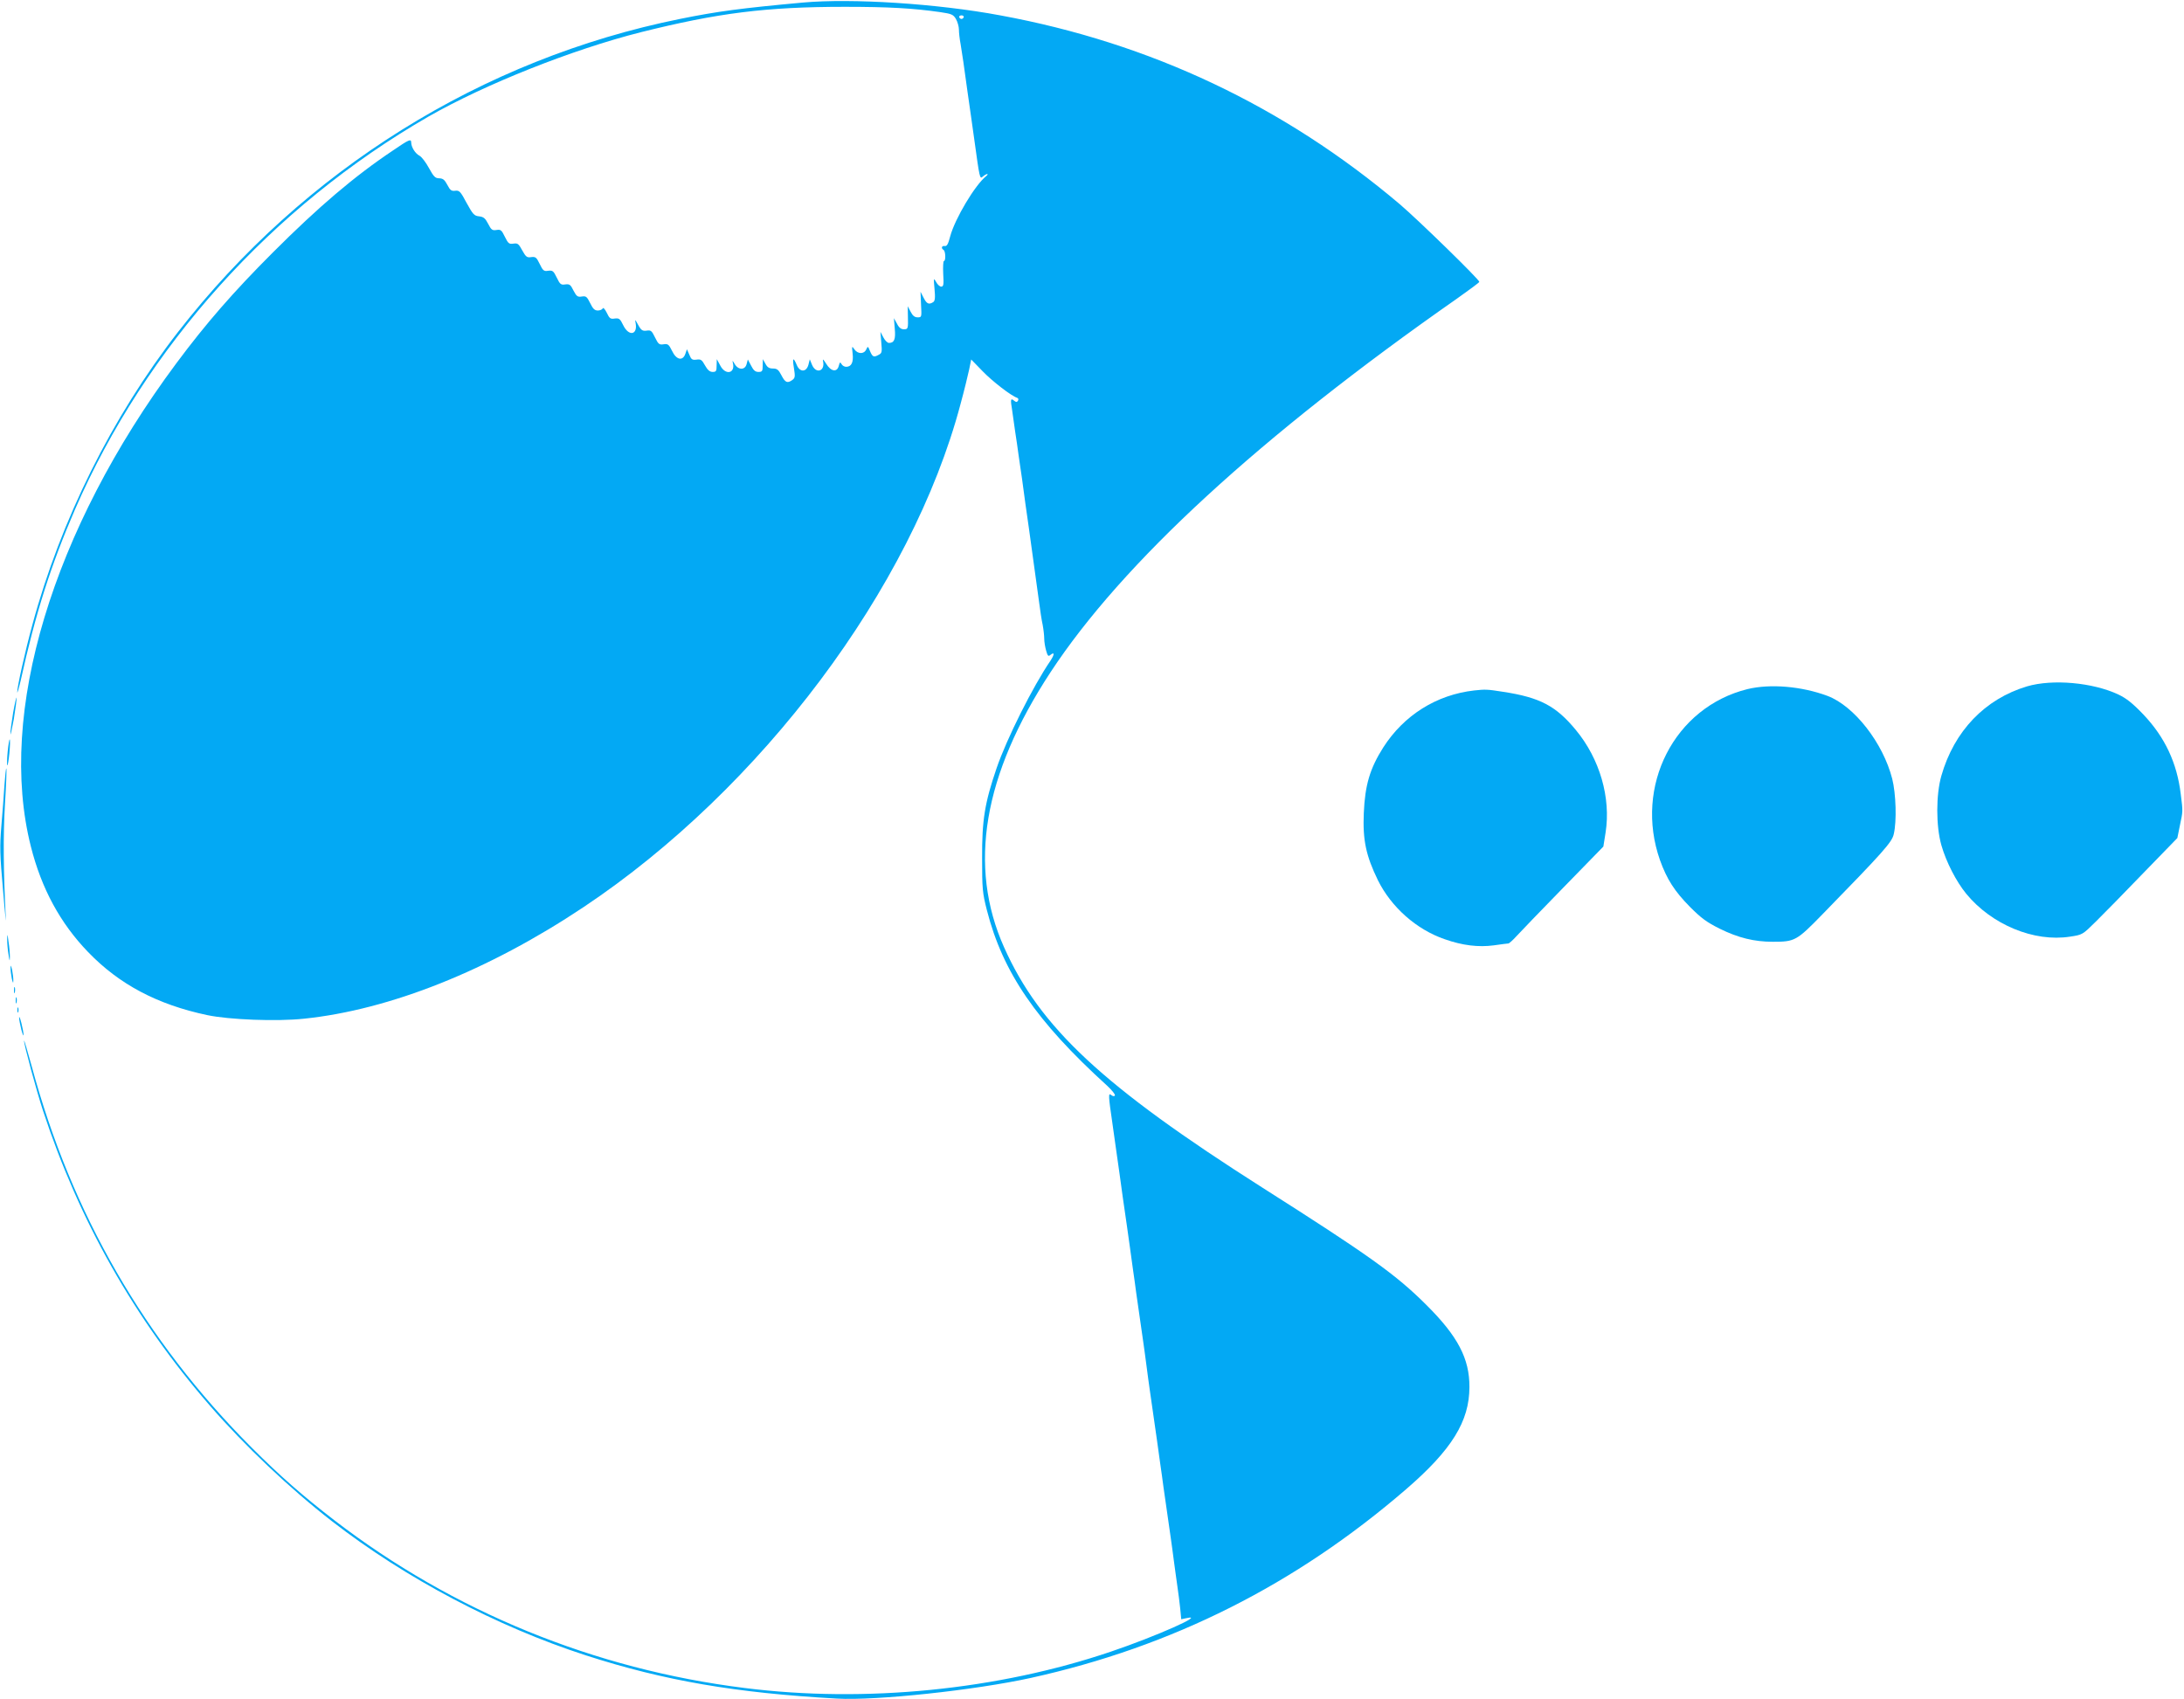 <?xml version="1.0" standalone="no"?>
<!DOCTYPE svg PUBLIC "-//W3C//DTD SVG 20010904//EN"
 "http://www.w3.org/TR/2001/REC-SVG-20010904/DTD/svg10.dtd">
<svg version="1.0" xmlns="http://www.w3.org/2000/svg"
 width="1280pt" height="996pt" viewBox="0 0 1280 996"
 preserveAspectRatio="xMidYMid meet">
<g transform="translate(0,996) scale(0.1,-0.1)"
fill="#03a9f4" stroke="none">
<path d="M4705 9945 c-360 -33 -498 -51 -720 -96 -1159 -234 -2204 -886 -2941
-1834 -387 -498 -688 -1103 -854 -1716 -44 -160 -90 -369 -89 -396 0 -10 9 20
20 67 87 395 177 677 319 1005 414 951 1154 1773 2070 2301 332 190 842 393
1245 495 452 113 735 149 1196 149 255 0 398 -8 559 -31 68 -10 77 -14 93 -41
9 -16 17 -44 17 -61 0 -17 4 -56 10 -86 9 -56 20 -126 40 -276 6 -44 15 -107
20 -140 5 -33 13 -94 19 -135 33 -238 33 -241 51 -225 9 8 21 15 26 15 5 0 2
-6 -7 -13 -64 -51 -182 -248 -210 -352 -12 -46 -19 -59 -32 -57 -18 3 -23 -13
-7 -23 12 -7 14 -65 2 -65 -4 0 -6 -34 -4 -75 4 -63 2 -75 -12 -75 -8 0 -22
12 -30 28 -14 25 -15 23 -9 -41 5 -53 3 -71 -8 -78 -25 -16 -38 -10 -56 26
l-18 35 3 -75 c4 -74 4 -75 -20 -75 -17 0 -29 9 -41 33 l-17 32 1 -55 c2 -78
1 -80 -24 -80 -16 0 -29 10 -40 33 l-18 32 5 -61 c6 -63 -3 -84 -34 -84 -9 0
-24 15 -33 33 l-17 32 5 -62 c5 -55 4 -63 -14 -72 -30 -17 -37 -14 -52 21 -12
30 -13 30 -22 10 -13 -29 -50 -28 -70 1 -14 21 -15 19 -10 -25 6 -52 -7 -78
-38 -78 -10 0 -22 7 -27 16 -8 14 -10 12 -16 -10 -10 -40 -46 -34 -74 12 -17
27 -22 31 -18 14 12 -59 -42 -75 -65 -20 l-13 32 -8 -32 c-12 -44 -50 -45 -68
-2 -21 50 -27 43 -17 -17 8 -50 7 -58 -9 -70 -29 -21 -42 -16 -64 27 -17 33
-26 40 -50 40 -22 0 -33 7 -44 28 l-15 27 -1 -37 c0 -34 -3 -38 -25 -38 -18 0
-29 9 -43 37 l-19 36 -7 -26 c-9 -38 -50 -37 -71 1 -11 19 -14 21 -10 6 16
-63 -43 -76 -74 -16 l-20 37 -1 -37 c0 -33 -3 -38 -23 -38 -17 0 -30 11 -45
38 -18 33 -25 38 -50 34 -25 -3 -31 1 -42 29 l-14 32 -9 -26 c-15 -45 -53 -37
-78 16 -19 38 -24 43 -50 39 -25 -4 -31 1 -50 40 -19 39 -24 44 -49 40 -24 -3
-32 1 -50 34 -17 32 -20 34 -15 12 14 -71 -39 -82 -72 -15 -19 39 -24 43 -50
40 -25 -4 -31 0 -47 34 -10 21 -21 32 -23 26 -3 -7 -16 -13 -29 -13 -19 0 -29
10 -45 43 -19 38 -24 43 -49 39 -25 -4 -31 1 -49 35 -17 35 -23 39 -48 36 -25
-4 -31 0 -50 40 -19 39 -24 43 -50 40 -25 -4 -31 0 -50 40 -19 39 -24 43 -50
40 -24 -4 -31 1 -52 39 -21 39 -27 44 -52 40 -25 -4 -31 1 -50 40 -19 39 -24
44 -49 40 -25 -4 -31 1 -49 36 -17 33 -27 41 -53 44 -29 3 -36 11 -73 78 -36
68 -43 75 -67 72 -22 -3 -30 3 -46 34 -16 30 -25 38 -48 39 -23 0 -32 9 -60
60 -18 33 -42 65 -55 72 -25 13 -48 49 -49 77 0 24 -12 19 -107 -46 -226 -151
-437 -331 -703 -597 -233 -233 -393 -417 -567 -651 -727 -978 -1050 -2051
-852 -2832 62 -246 172 -449 335 -618 183 -190 406 -308 699 -370 129 -27 406
-38 566 -21 504 52 1083 283 1639 654 1041 694 1924 1872 2209 2947 22 80 44
172 51 204 l12 59 67 -69 c57 -59 168 -145 203 -156 7 -3 8 -10 4 -17 -6 -9
-11 -9 -22 0 -21 17 -23 10 -12 -56 5 -33 13 -90 18 -127 6 -38 15 -99 20
-138 6 -38 14 -100 20 -137 5 -38 14 -104 20 -148 6 -44 15 -107 20 -140 5
-33 14 -98 20 -145 6 -47 15 -112 20 -145 5 -33 14 -98 20 -145 6 -47 15 -107
21 -133 5 -27 9 -63 9 -80 0 -18 5 -49 11 -70 9 -32 13 -36 25 -26 25 20 25 4
1 -33 -104 -152 -257 -458 -316 -630 -70 -205 -86 -304 -85 -528 0 -180 2
-204 28 -305 93 -364 289 -651 704 -1028 29 -27 50 -53 46 -58 -3 -6 -12 -5
-22 3 -17 14 -16 -5 7 -162 5 -36 14 -100 20 -142 6 -43 16 -113 22 -155 6
-43 14 -105 19 -138 19 -129 32 -223 41 -287 5 -38 14 -99 19 -138 6 -38 14
-100 19 -137 9 -65 22 -153 42 -293 5 -36 14 -99 19 -140 5 -41 14 -104 19
-140 20 -140 33 -228 42 -293 5 -37 14 -99 19 -137 6 -39 14 -100 19 -137 9
-65 22 -153 42 -293 5 -36 14 -99 19 -140 5 -41 15 -106 20 -145 6 -38 13 -98
17 -133 l6 -63 28 6 c126 28 -175 -106 -441 -196 -661 -224 -1439 -302 -2145
-213 -883 110 -1710 449 -2405 983 -183 141 -318 259 -485 426 -626 627 -1056
1372 -1289 2235 -25 91 -45 158 -45 150 -1 -22 73 -294 111 -410 212 -646 536
-1220 979 -1730 202 -233 468 -485 714 -676 432 -335 965 -617 1490 -787 459
-148 876 -220 1470 -253 230 -13 808 49 1136 121 829 183 1551 546 2201 1107
266 230 370 397 370 598 1 166 -68 298 -251 480 -179 179 -336 291 -964 690
-934 594 -1302 937 -1512 1407 -213 476 -123 1011 272 1613 421 641 1228 1383
2381 2189 72 51 132 95 132 99 0 14 -357 362 -466 455 -678 574 -1461 945
-2342 1107 -369 69 -871 101 -1157 75z m943 -86 c-2 -6 -8 -10 -13 -10 -5 0
-11 4 -13 10 -2 6 4 11 13 11 9 0 15 -5 13 -11z"/>
<path d="M11880 5937 c-247 -74 -427 -262 -502 -524 -32 -111 -32 -295 0 -407
28 -98 87 -213 146 -285 149 -181 397 -284 608 -251 73 11 73 11 151 88 43 42
168 170 278 284 l200 206 15 74 c18 85 18 80 5 183 -22 184 -93 334 -219 467
-63 66 -100 95 -146 117 -151 71 -386 92 -536 48z"/>
<path d="M10242 5921 c-429 -106 -666 -569 -513 -1003 40 -111 85 -182 176
-274 66 -66 97 -89 175 -128 108 -53 201 -76 310 -76 130 0 139 5 293 163 355
364 406 421 416 468 18 76 13 237 -9 324 -54 211 -223 427 -379 486 -153 57
-336 72 -469 40z"/>
<path d="M8640 5913 c-221 -25 -412 -145 -533 -334 -78 -123 -107 -220 -114
-384 -7 -160 13 -251 83 -395 78 -157 225 -288 391 -345 105 -37 198 -48 288
-36 42 6 80 11 85 11 5 0 26 19 47 42 21 23 144 151 274 284 l236 242 13 82
c32 204 -34 432 -174 601 -117 142 -211 191 -426 224 -95 15 -104 15 -170 8z"/>
<path d="M77 5783 c-9 -56 -17 -112 -16 -125 0 -13 9 27 20 87 10 61 17 117
16 125 -1 8 -10 -31 -20 -87z"/>
<path d="M45 5555 c-4 -42 -5 -79 -2 -81 2 -3 8 29 12 71 4 42 5 79 2 81 -2 3
-8 -29 -12 -71z"/>
<path d="M26 5358 c-3 -57 -12 -164 -18 -239 -10 -121 -9 -165 10 -380 11
-134 19 -206 16 -159 -14 278 -16 475 -5 664 7 114 11 210 8 212 -2 2 -7 -42
-11 -98z"/>
<path d="M42 4455 c0 -22 3 -62 8 -90 6 -40 7 -43 8 -15 0 19 -3 60 -8 90 -6
48 -7 50 -8 15z"/>
<path d="M62 4290 c-1 -14 3 -43 7 -65 6 -26 9 -31 9 -15 1 14 -3 43 -7 65 -6
26 -9 31 -9 15z"/>
<path d="M82 4155 c0 -16 2 -22 5 -12 2 9 2 23 0 30 -3 6 -5 -1 -5 -18z"/>
<path d="M92 4095 c0 -16 2 -22 5 -12 2 9 2 23 0 30 -3 6 -5 -1 -5 -18z"/>
<path d="M102 4040 c0 -14 2 -19 5 -12 2 6 2 18 0 25 -3 6 -5 1 -5 -13z"/>
<path d="M112 3995 c0 -11 6 -42 13 -70 7 -27 13 -41 13 -30 0 11 -6 43 -13
70 -7 28 -13 41 -13 30z"/>
</g>
</svg>
